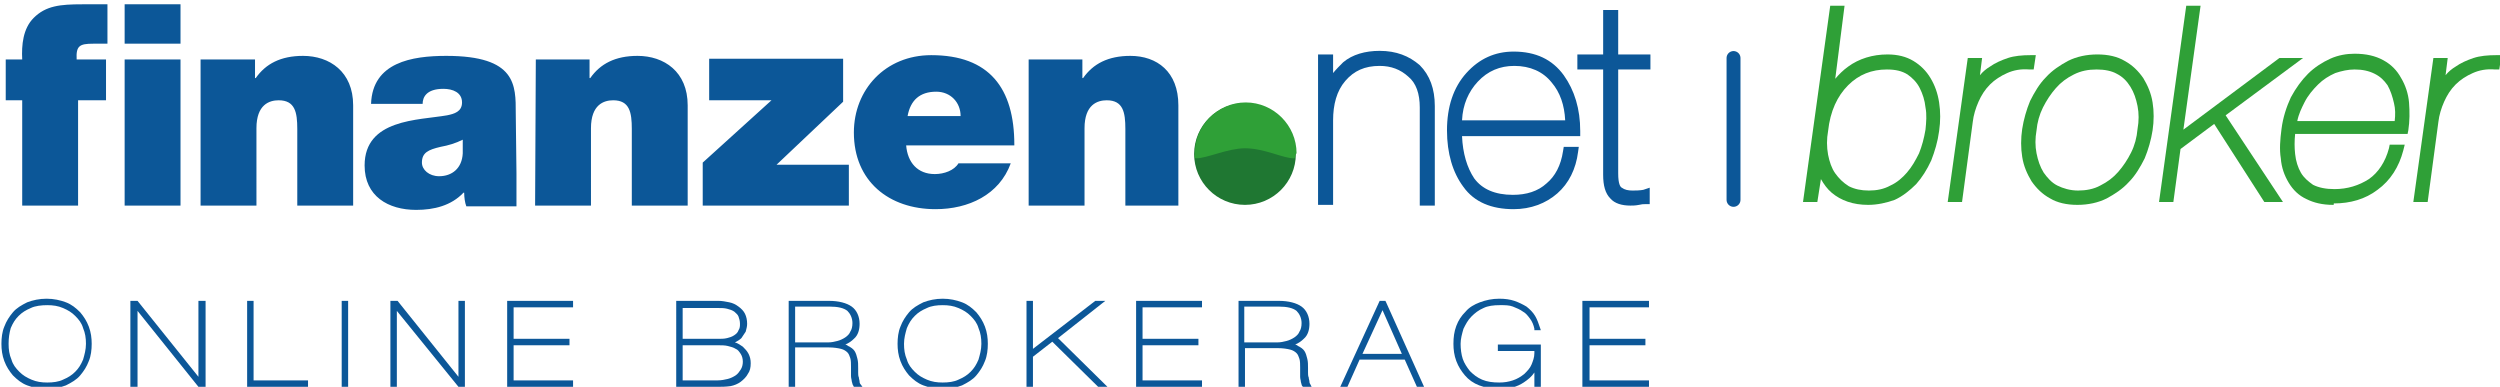 <?xml version="1.0" encoding="utf-8"?>
<!-- Generator: Adobe Illustrator 23.0.1, SVG Export Plug-In . SVG Version: 6.00 Build 0)  -->
<svg version="1.1" id="Ebene_1" xmlns="http://www.w3.org/2000/svg" xmlns:xlink="http://www.w3.org/1999/xlink" x="0px" y="0px"
	 viewBox="0 0 349 54" style="enable-background:new 0 0 349 54;" xml:space="preserve">
<style type="text/css">
	.st0{fill:#1F7732;}
	.st1{fill:#2FA037;}
	.st2{fill:#0C5798;}
	.st3{fill:none;stroke:#0C5798;stroke-width:1.944;stroke-linecap:round;stroke-miterlimit:10;}
</style>
<title>online-broker-finanzen</title>
<desc>Created with Sketch.</desc>
<g>
	<g>
		<g>
			<circle class="st0" cx="173.8" cy="21.5" r="7.1"/>
			<g>
				<path class="st1" d="M180.8,21.8c0,0.2-0.1,0.3-0.1,0.3c0,0,0,0-0.1,0c-1.5,0-4.1-1.4-6.8-1.4c-2.4,0-5.3,1.4-6.8,1.4
					c0,0,0,0,0,0c-0.1,0-0.1,0-0.2-0.1c0,0,0,0,0,0c-0.1-0.2,0-0.4,0-0.6c0-3.9,3.2-7.1,7.1-7.1s7.1,3.2,7.1,7.1
					C180.8,21.6,180.8,21.7,180.8,21.8L180.8,21.8z"/>
			</g>
		</g>
		<g>
			<g>
				<g>
					<path class="st2" d="M200.3,28.7h-2.1V15c0-1.9-0.5-3.4-1.6-4.3c-1.1-1-2.4-1.5-4-1.5c-2.1,0-3.6,0.7-4.8,2.1
						c-1.2,1.4-1.7,3.3-1.7,5.5v11.8h-2.1V7.6h2.1v2.6c0.4-0.5,0.9-1,1.4-1.5c1.3-1.1,3.1-1.6,5.1-1.6c2.3,0,4.1,0.7,5.6,2
						c1.4,1.4,2.1,3.3,2.1,5.7V28.7z"/>
				</g>
				<g>
					<path class="st2" d="M211.3,29.2c-3.1,0-5.5-1-7-3.1c-1.5-2-2.3-4.7-2.3-7.9c0-3.3,0.9-6,2.7-8c1.8-2,4-3,6.6-3
						c3.1,0,5.4,1.1,7,3.3c1.5,2.1,2.3,4.7,2.3,7.8v0.7h-16.5c0.1,2.4,0.7,4.4,1.7,5.9c1.1,1.5,2.9,2.3,5.4,2.3
						c1.9,0,3.5-0.5,4.7-1.6c1.2-1,2-2.5,2.3-4.5l0.1-0.6h2.1l-0.1,0.7c-0.3,2.4-1.3,4.4-2.9,5.8C215.8,28.4,213.7,29.2,211.3,29.2z
						 M204.1,16.8h14.4c-0.1-2.1-0.7-3.9-1.9-5.3c-1.2-1.5-3-2.3-5.2-2.3c-2,0-3.7,0.7-5.1,2.2C205,12.8,204.2,14.6,204.1,16.8z"/>
				</g>
				<g>
					<path class="st2" d="M227.6,28.7c-1.2,0-2.2-0.3-2.8-1c-0.7-0.7-1-1.8-1-3.3V9.7h-3.6V7.6h3.6V1.4h2.1v6.2h4.5v2.1h-4.5v14.5
						c0,1.5,0.3,1.9,0.5,2c0.4,0.3,0.9,0.4,1.5,0.4c1.2,0,1.4-0.1,1.5-0.1l0.9-0.3l0,2.3h-0.7c-0.2,0-0.4,0-0.8,0.1
						C228.3,28.7,227.9,28.7,227.6,28.7z"/>
				</g>
			</g>
		</g>
		<path class="st2" d="M143.6,28.7h7.8V17.9c0-3.3,1.8-3.9,3.1-3.9c2.3,0,2.6,1.7,2.6,4v10.7h7.4v-14c0-4.7-3-6.9-6.7-6.9
			c-3.1,0-5.2,1.1-6.6,3.1h-0.1V8.3h-7.5V28.7z M141.6,20.2c0-7.9-3.5-12.5-11.6-12.5c-6.4,0-10.8,4.8-10.8,10.8
			c0,6.8,4.9,10.7,11.4,10.7c4.6,0,8.9-2,10.5-6.4h-7.3c-0.6,1-2,1.5-3.3,1.5c-2.4,0-3.8-1.6-4-4H141.6z M126.7,16.2
			c0.4-2.2,1.7-3.4,4-3.4c2,0,3.4,1.5,3.4,3.4H126.7z M98.1,28.7h20.4V23h-10.1l9.3-8.8v-6H99V14h8.7l-9.6,8.7V28.7z M74.7,28.7h7.8
			V17.9c0-3.3,1.8-3.9,3.1-3.9c2.3,0,2.6,1.7,2.6,4v10.7H96v-14c0-4.7-3.3-6.9-7-6.9c-3.1,0-5.2,1.1-6.6,3.1h-0.1V8.3h-7.5
			L74.7,28.7L74.7,28.7z M72,15.8c0-3.9,0.1-8-9.7-8c-4.8,0-10.3,0.9-10.5,6.7h7.2c0-0.9,0.5-2.1,2.9-2.1c1.3,0,2.6,0.5,2.6,1.9
			c0,1.3-1.1,1.6-2.1,1.8c-4,0.7-11.5,0.5-11.5,7c0,4.3,3.3,6.2,7.2,6.2c2.5,0,4.9-0.6,6.6-2.4h0.1c0,0.6,0.1,1.4,0.3,1.9h7v-4.6
			L72,15.8L72,15.8z M64.6,21.4c-0.1,2.1-1.5,3.2-3.3,3.2c-1.4,0-2.4-0.9-2.4-1.9c0-1.4,0.9-1.8,2.6-2.2c1.1-0.2,2.1-0.5,3.1-1V21.4
			z M28,28.7h7.8V17.9c0-3.3,1.8-3.9,3.1-3.9c2.3,0,2.6,1.7,2.6,4v10.7h7.8v-14c0-4.7-3.3-6.9-7-6.9c-3.1,0-5.2,1.1-6.6,3.1h-0.1
			V8.3H28L28,28.7L28,28.7z M3.1,28.7h7.8V14h3.9V8.3h-4.1c-0.1-1.9,0.4-2.2,2.3-2.2h2V0.6c-1.2,0-2.3,0-3.5,0
			c-3.1,0-5.1,0.2-6.8,1.9C3.2,4,3,6.3,3.1,8.3H0.8V14h2.3V28.7z M25.2,0.6h-7.8v5.5h7.8V0.6z M17.4,28.7h7.8V8.3h-7.8L17.4,28.7z"
			/>
		<line class="st3" x1="242" y1="8.1" x2="242" y2="27.9"/>
		<g>
			<g>
				<path class="st1" d="M260.8,28.6c-2.1,0-3.8-0.6-5.1-1.7c-0.6-0.5-1.1-1.2-1.5-1.9l-0.5,3.2h-2l3.8-27.4h2L256.2,11
					c0.5-0.6,1.1-1.2,1.8-1.7c1.5-1.1,3.4-1.7,5.5-1.7c1.4,0,2.6,0.3,3.6,0.9c1,0.6,1.8,1.4,2.4,2.4c0.6,1,1,2.1,1.2,3.4
					c0.2,1.3,0.2,2.6,0,4c-0.2,1.5-0.6,2.8-1.1,4.1c-0.6,1.3-1.3,2.4-2.1,3.3c-0.9,0.9-1.9,1.7-3,2.2
					C263.4,28.3,262.1,28.6,260.8,28.6z M263.4,9.7c-2.1,0-3.9,0.7-5.4,2.2c-1.5,1.5-2.5,3.6-2.8,6.4c-0.2,1.1-0.2,2.2,0,3.3v0
					c0.2,1,0.5,1.9,1,2.6c0.5,0.7,1.1,1.3,1.9,1.8c0.8,0.4,1.7,0.6,2.8,0.6c1.1,0,2.1-0.2,3-0.7c0.9-0.4,1.7-1.1,2.3-1.8
					c0.7-0.8,1.2-1.7,1.7-2.7c0.4-1,0.7-2.1,0.9-3.3c0.1-1,0.2-2.1,0-3.1c-0.1-1-0.4-1.9-0.8-2.7c-0.4-0.8-1-1.4-1.7-1.9
					C265.5,9.9,264.6,9.7,263.4,9.7z"/>
			</g>
			<g>
				<path class="st1" d="M273.9,28.2h-2l2.8-20.1h2l-0.3,2.4c0.4-0.5,0.9-0.9,1.4-1.2c0.7-0.5,1.6-0.9,2.5-1.2
					c0.9-0.3,2-0.4,3.2-0.4l0.7,0l-0.3,2l-0.6,0c-1.2-0.1-2.2,0.1-3.1,0.5c-0.9,0.4-1.7,0.9-2.4,1.6c-0.7,0.7-1.2,1.5-1.6,2.4
					c-0.4,0.9-0.7,1.9-0.8,2.8L273.9,28.2z"/>
			</g>
			<g>
				<path class="st1" d="M290,28.6c-1.5,0-2.8-0.3-3.8-0.9c-1.1-0.6-1.9-1.4-2.6-2.4c-0.6-1-1.1-2.1-1.3-3.4c-0.2-1.2-0.2-2.6,0-3.9
					c0.2-1.3,0.6-2.7,1.1-3.9v0c0.6-1.2,1.3-2.4,2.2-3.3c0.9-1,2-1.7,3.1-2.3c1.2-0.6,2.6-0.9,4.1-0.9c1.5,0,2.8,0.3,3.8,0.9
					c1.1,0.6,1.9,1.4,2.6,2.4c0.6,1,1.1,2.1,1.3,3.4c0.2,1.2,0.2,2.6,0,3.9c-0.2,1.3-0.6,2.7-1.1,3.9c-0.6,1.2-1.3,2.4-2.2,3.3
					c-0.9,1-2,1.7-3.1,2.3C292.9,28.3,291.5,28.6,290,28.6z M292.7,9.7c-1.2,0-2.2,0.2-3.2,0.7c-1,0.5-1.8,1.1-2.5,1.9
					c-0.7,0.8-1.3,1.7-1.8,2.7c-0.5,1-0.8,2.1-0.9,3.2c-0.2,1.1-0.2,2.2,0,3.2l0,0c0.2,1,0.5,1.9,1,2.7c0.5,0.7,1.1,1.4,1.9,1.8
					c0.8,0.4,1.8,0.7,2.9,0.7c1.1,0,2.2-0.2,3.1-0.7c1-0.5,1.8-1.1,2.5-1.9c0.7-0.8,1.3-1.7,1.8-2.7c0.5-1,0.8-2.1,0.9-3.3
					c0.2-1.1,0.2-2.2,0-3.2c-0.2-1-0.5-1.9-1-2.7c-0.5-0.8-1.1-1.4-1.9-1.8C294.8,9.9,293.8,9.7,292.7,9.7z"/>
			</g>
			<g>
				<polygon class="st1" points="318.7,28.2 316.1,28.2 309.1,17.3 304.4,20.8 303.4,28.2 301.4,28.2 305.2,0.8 307.2,0.8 
					304.8,18.1 318.2,8.1 321.5,8.1 310.7,16.1 				"/>
			</g>
			<g>
				<path class="st1" d="M325.7,28.6c-1.5,0-2.7-0.3-3.7-0.8c-1.1-0.5-1.9-1.3-2.5-2.3c-0.6-1-1-2.1-1.1-3.4
					c-0.2-1.2-0.1-2.6,0.1-4.1c0.2-1.6,0.7-3.1,1.3-4.4c0.7-1.3,1.5-2.4,2.4-3.3c0.9-0.9,2-1.6,3.1-2.1c1.1-0.5,2.3-0.7,3.4-0.7
					c1.6,0,2.9,0.3,4,0.9c1.1,0.6,1.9,1.4,2.5,2.5c0.6,1,1,2.2,1.1,3.4c0.1,1.3,0.1,2.6-0.1,3.9l-0.1,0.5h-15.7
					c-0.1,1-0.1,1.9,0,2.8v0c0.1,1,0.4,1.9,0.8,2.6c0.4,0.7,1,1.2,1.7,1.7c0.8,0.4,1.8,0.6,3,0.6c1.8,0,3.4-0.5,4.8-1.4
					c1.3-0.9,2.3-2.4,2.8-4.3l0.1-0.5h2.1l-0.2,0.8c-0.6,2.3-1.8,4.2-3.6,5.5c-1.7,1.3-3.8,1.9-6.1,1.9
					C325.8,28.6,325.8,28.6,325.7,28.6z M320.7,16.9h13.6c0.1-0.9,0.1-1.7-0.1-2.5l0,0c-0.2-0.9-0.5-1.8-0.9-2.5
					c-0.5-0.7-1-1.2-1.8-1.6c-0.8-0.4-1.7-0.6-2.8-0.6c-0.9,0-1.8,0.2-2.7,0.5c-0.9,0.4-1.7,0.9-2.4,1.6c-0.7,0.7-1.4,1.5-1.9,2.5
					C321.3,15.1,320.9,15.9,320.7,16.9z"/>
			</g>
			<g>
				<path class="st1" d="M338.9,28.2h-2l2.8-20.1h2l-0.3,2.4c0.4-0.5,0.9-0.9,1.4-1.2c0.7-0.5,1.6-0.9,2.5-1.2
					c0.9-0.3,2-0.4,3.2-0.4l0.7,0l-0.3,2l-0.6,0c-1.2-0.1-2.2,0.1-3.1,0.5c-0.9,0.4-1.7,0.9-2.4,1.6c-0.7,0.7-1.2,1.5-1.6,2.4
					c-0.4,0.9-0.7,1.9-0.8,2.8L338.9,28.2z"/>
			</g>
		</g>
	</g>
	<g>
		<g>
			<g>
				<path class="st2" d="M6.5,54.3c-1,0-1.9-0.2-2.7-0.5c-0.8-0.3-1.4-0.8-2-1.4c-0.5-0.6-0.9-1.2-1.2-2c-0.3-0.8-0.4-1.6-0.4-2.4
					c0-0.8,0.1-1.7,0.4-2.4c0.3-0.8,0.7-1.4,1.2-2c0.5-0.6,1.2-1,2-1.4c0.8-0.3,1.7-0.5,2.7-0.5s1.9,0.2,2.7,0.5
					c0.8,0.3,1.4,0.8,2,1.4c0.5,0.6,0.9,1.2,1.2,2c0.3,0.8,0.4,1.6,0.4,2.4c0,0.8-0.1,1.7-0.4,2.4c-0.3,0.8-0.7,1.4-1.2,2
					c-0.5,0.6-1.2,1-2,1.4C8.4,54.1,7.5,54.3,6.5,54.3z M1.2,48c0,0.8,0.1,1.5,0.4,2.2c0.2,0.7,0.6,1.2,1.1,1.7
					c0.5,0.5,1,0.8,1.7,1.1c0.7,0.3,1.4,0.4,2.2,0.4c0.8,0,1.6-0.1,2.2-0.4c0.7-0.3,1.2-0.6,1.7-1.1c0.5-0.5,0.8-1,1.1-1.7
					c0.2-0.7,0.4-1.4,0.4-2.2c0-0.8-0.1-1.5-0.4-2.2c-0.2-0.7-0.6-1.2-1.1-1.7c-0.5-0.5-1-0.8-1.7-1.1c-0.7-0.3-1.4-0.4-2.2-0.4
					S4.9,42.7,4.3,43c-0.7,0.3-1.2,0.6-1.7,1.1c-0.5,0.5-0.8,1-1.1,1.7C1.3,46.5,1.2,47.2,1.2,48z"/>
			</g>
			<g>
				<polygon class="st2" points="28.7,54 27.7,54 19.2,43.4 19.2,54 18.2,54 18.2,42 19.2,42 27.7,52.6 27.7,42 28.7,42 				"/>
			</g>
			<g>
				<polygon class="st2" points="43,54 34.5,54 34.5,42 35.4,42 35.4,53.1 43,53.1 				"/>
			</g>
			<g>
				<rect x="47.7" y="42" class="st2" width="0.9" height="12"/>
			</g>
			<g>
				<polygon class="st2" points="64.9,54 64,54 55.4,43.4 55.4,54 54.5,54 54.5,42 55.5,42 64,52.6 64,42 64.9,42 				"/>
			</g>
			<g>
				<polygon class="st2" points="80,54 70.8,54 70.8,42 80,42 80,42.9 71.7,42.9 71.7,47.3 79.5,47.3 79.5,48.2 71.7,48.2 
					71.7,53.1 80,53.1 				"/>
			</g>
			<g>
				<path class="st2" d="M100.1,54h-5.7V42h5.9c0.5,0,1,0.1,1.5,0.2c0.5,0.1,0.9,0.3,1.3,0.6c0.4,0.3,0.7,0.6,0.9,1
					c0.2,0.4,0.3,0.9,0.3,1.4c0,0.4-0.1,0.7-0.2,1.1c-0.2,0.3-0.4,0.6-0.6,0.9c-0.2,0.2-0.5,0.4-0.9,0.6c0,0,0,0,0,0
					c0.4,0.1,0.8,0.4,1.1,0.6c0.3,0.3,0.6,0.6,0.8,1c0.2,0.4,0.3,0.8,0.3,1.3c0,0.6-0.1,1.1-0.4,1.5c-0.2,0.4-0.6,0.8-1,1.1
					c-0.4,0.3-0.9,0.5-1.4,0.6C101.3,54,100.7,54,100.1,54z M95.3,53.1h4.9c0.5,0,1-0.1,1.4-0.2c0.4-0.1,0.8-0.3,1.1-0.5
					c0.3-0.2,0.5-0.5,0.7-0.8c0.2-0.3,0.3-0.7,0.3-1.1c0-0.4-0.1-0.8-0.3-1.1c-0.2-0.3-0.4-0.6-0.7-0.7c-0.3-0.2-0.7-0.3-1.1-0.4
					c-0.4-0.1-0.9-0.1-1.3-0.1h-5V53.1z M95.3,47.3h5c0.4,0,0.8,0,1.2-0.1c0.4-0.1,0.7-0.2,1-0.4c0.3-0.2,0.5-0.4,0.6-0.7
					c0.2-0.3,0.2-0.6,0.2-0.9c0-0.4-0.1-0.7-0.2-1c-0.1-0.3-0.4-0.5-0.6-0.7c-0.3-0.2-0.6-0.3-1-0.4c-0.4-0.1-0.8-0.1-1.2-0.1h-5
					V47.3z"/>
			</g>
			<g>
				<path class="st2" d="M120.4,54h-1.2l-0.1-0.2c-0.1-0.1-0.1-0.3-0.2-0.6c0-0.2-0.1-0.4-0.1-0.7c0-0.2,0-0.5,0-0.7
					c0-0.2,0-0.4,0-0.6c0-0.4,0-0.9-0.1-1.2c-0.1-0.3-0.2-0.6-0.4-0.8c-0.2-0.2-0.5-0.4-0.9-0.5c-0.4-0.1-1-0.2-1.7-0.2H111V54h-0.9
					V42h5.6c1.4,0,2.5,0.3,3.2,0.8c0.7,0.5,1.1,1.4,1.1,2.4c0,0.8-0.2,1.6-0.8,2.1c-0.3,0.3-0.7,0.6-1.2,0.8c0.1,0,0.3,0.1,0.4,0.2
					c0.4,0.2,0.7,0.4,0.9,0.7c0.2,0.3,0.3,0.7,0.4,1.1c0.1,0.4,0.1,0.8,0.1,1.3c0,0.2,0,0.4,0,0.6c0,0.2,0,0.5,0.1,0.7
					c0,0.2,0.1,0.4,0.1,0.6c0,0.2,0.1,0.3,0.1,0.3L120.4,54z M111,47.8h4.6c0.5,0,0.9-0.1,1.3-0.2c0.4-0.1,0.8-0.3,1.1-0.5
					c0.3-0.2,0.6-0.5,0.7-0.8c0.2-0.3,0.3-0.7,0.3-1.2c0-0.7-0.3-1.3-0.7-1.7c-0.5-0.4-1.3-0.6-2.5-0.6H111V47.8z"/>
			</g>
			<g>
				<path class="st2" d="M131.6,54.3c-1,0-1.9-0.2-2.7-0.5c-0.8-0.3-1.4-0.8-2-1.4c-0.5-0.6-0.9-1.2-1.2-2c-0.3-0.8-0.4-1.6-0.4-2.4
					c0-0.8,0.1-1.7,0.4-2.4c0.3-0.8,0.7-1.4,1.2-2c0.5-0.6,1.2-1,2-1.4c0.8-0.3,1.7-0.5,2.7-0.5c1,0,1.9,0.2,2.7,0.5
					c0.8,0.3,1.4,0.8,2,1.4c0.5,0.6,0.9,1.2,1.2,2c0.3,0.8,0.4,1.6,0.4,2.4c0,0.8-0.1,1.7-0.4,2.4c-0.3,0.8-0.7,1.4-1.2,2
					c-0.5,0.6-1.2,1-2,1.4C133.5,54.1,132.6,54.3,131.6,54.3z M126.2,48c0,0.8,0.1,1.5,0.4,2.2c0.2,0.7,0.6,1.2,1.1,1.7
					c0.5,0.5,1,0.8,1.7,1.1c0.7,0.3,1.4,0.4,2.2,0.4c0.8,0,1.6-0.1,2.2-0.4c0.7-0.3,1.2-0.6,1.7-1.1c0.5-0.5,0.8-1,1.1-1.7
					c0.2-0.7,0.4-1.4,0.4-2.2c0-0.8-0.1-1.5-0.4-2.2c-0.2-0.7-0.6-1.2-1.1-1.7c-0.5-0.5-1-0.8-1.7-1.1c-0.7-0.3-1.4-0.4-2.2-0.4
					c-0.8,0-1.6,0.1-2.2,0.4c-0.7,0.3-1.2,0.6-1.7,1.1c-0.5,0.5-0.8,1-1.1,1.7C126.4,46.5,126.2,47.2,126.2,48z"/>
			</g>
			<g>
				<polygon class="st2" points="154.6,54 153.3,54 146.9,47.7 144.2,49.8 144.2,54 143.3,54 143.3,42 144.2,42 144.2,48.7 
					152.9,42 154.3,42 147.7,47.2 				"/>
			</g>
			<g>
				<polygon class="st2" points="167.8,54 158.6,54 158.6,42 167.8,42 167.8,42.9 159.5,42.9 159.5,47.3 167.3,47.3 167.3,48.2 
					159.5,48.2 159.5,53.1 167.8,53.1 				"/>
			</g>
			<g>
				<path class="st2" d="M183.1,54h-1.2l-0.1-0.1c-0.1-0.1-0.1-0.3-0.2-0.6c0-0.2-0.1-0.4-0.1-0.7c0-0.2,0-0.5,0-0.7
					c0-0.2,0-0.4,0-0.6c0-0.4,0-0.9-0.1-1.2c-0.1-0.3-0.2-0.6-0.4-0.8c-0.2-0.2-0.5-0.4-0.9-0.5c-0.4-0.1-1-0.2-1.7-0.2h-4.6V54
					h-0.9V42h5.6c1.4,0,2.5,0.3,3.2,0.8c0.7,0.5,1.1,1.4,1.1,2.4c0,0.8-0.2,1.6-0.8,2.1c-0.3,0.3-0.7,0.6-1.2,0.8
					c0.1,0,0.3,0.1,0.4,0.2c0.4,0.2,0.7,0.4,0.9,0.7c0.2,0.3,0.3,0.7,0.4,1.1c0.1,0.4,0.1,0.8,0.1,1.3c0,0.2,0,0.4,0,0.6
					c0,0.2,0,0.5,0.1,0.7c0,0.2,0.1,0.4,0.1,0.6c0,0.2,0.1,0.3,0.1,0.3L183.1,54z M173.7,47.8h4.6c0.5,0,0.9-0.1,1.3-0.2
					c0.4-0.1,0.8-0.3,1.1-0.5c0.3-0.2,0.6-0.5,0.7-0.8c0.2-0.3,0.3-0.7,0.3-1.2c0-0.7-0.3-1.3-0.7-1.7c-0.5-0.4-1.3-0.6-2.5-0.6
					h-4.8V47.8z"/>
			</g>
			<g>
				<path class="st2" d="M198.8,54h-1l-1.7-3.8h-6.3l-1.7,3.8h-1l5.5-12h0.8l0.1,0.2L198.8,54z M190.2,49.4h5.5l-2.7-6.1L190.2,49.4
					z"/>
			</g>
			<g>
				<path class="st2" d="M209.3,54.3c-1,0-2-0.2-2.8-0.5c-0.8-0.3-1.5-0.8-2-1.4c-0.5-0.6-0.9-1.2-1.2-2c-0.3-0.8-0.4-1.6-0.4-2.4
					c0-0.9,0.1-1.7,0.4-2.5c0.3-0.8,0.7-1.4,1.3-2c0.5-0.6,1.2-1,2-1.3c0.8-0.3,1.7-0.5,2.7-0.5c0.8,0,1.5,0.1,2.1,0.3
					c0.6,0.2,1.2,0.5,1.7,0.8c0.5,0.4,0.9,0.8,1.2,1.3c0.3,0.5,0.5,1.1,0.7,1.7l0.1,0.3h-0.9l0-0.2c-0.1-0.5-0.3-1-0.6-1.4
					c-0.3-0.4-0.6-0.8-1-1c-0.4-0.3-0.9-0.5-1.4-0.7c-0.5-0.2-1.1-0.2-1.8-0.2c-0.9,0-1.7,0.1-2.3,0.4c-0.7,0.3-1.2,0.7-1.7,1.2
					s-0.8,1.1-1.1,1.7c-0.2,0.7-0.4,1.4-0.4,2.1c0,0.7,0.1,1.5,0.3,2.1c0.2,0.6,0.6,1.2,1,1.7c0.5,0.5,1,0.9,1.7,1.2
					c0.7,0.3,1.5,0.4,2.4,0.4c0.7,0,1.3-0.1,1.9-0.3c0.6-0.2,1.1-0.5,1.6-0.9c0.4-0.4,0.8-0.8,1-1.3c0.2-0.5,0.4-1,0.4-1.6V49h-5.1
					v-0.9h6V54h-0.9v-2c-0.4,0.6-0.9,1-1.5,1.4C211.8,54,210.7,54.3,209.3,54.3z M214.6,50.6L214.6,50.6L214.6,50.6
					C214.6,50.6,214.6,50.6,214.6,50.6z"/>
			</g>
			<g>
				<polygon class="st2" points="230.2,54 220.9,54 220.9,42 230.2,42 230.2,42.9 221.9,42.9 221.9,47.3 229.7,47.3 229.7,48.2 
					221.9,48.2 221.9,53.1 230.2,53.1 				"/>
			</g>
		</g>
	</g>
</g>
</svg>

